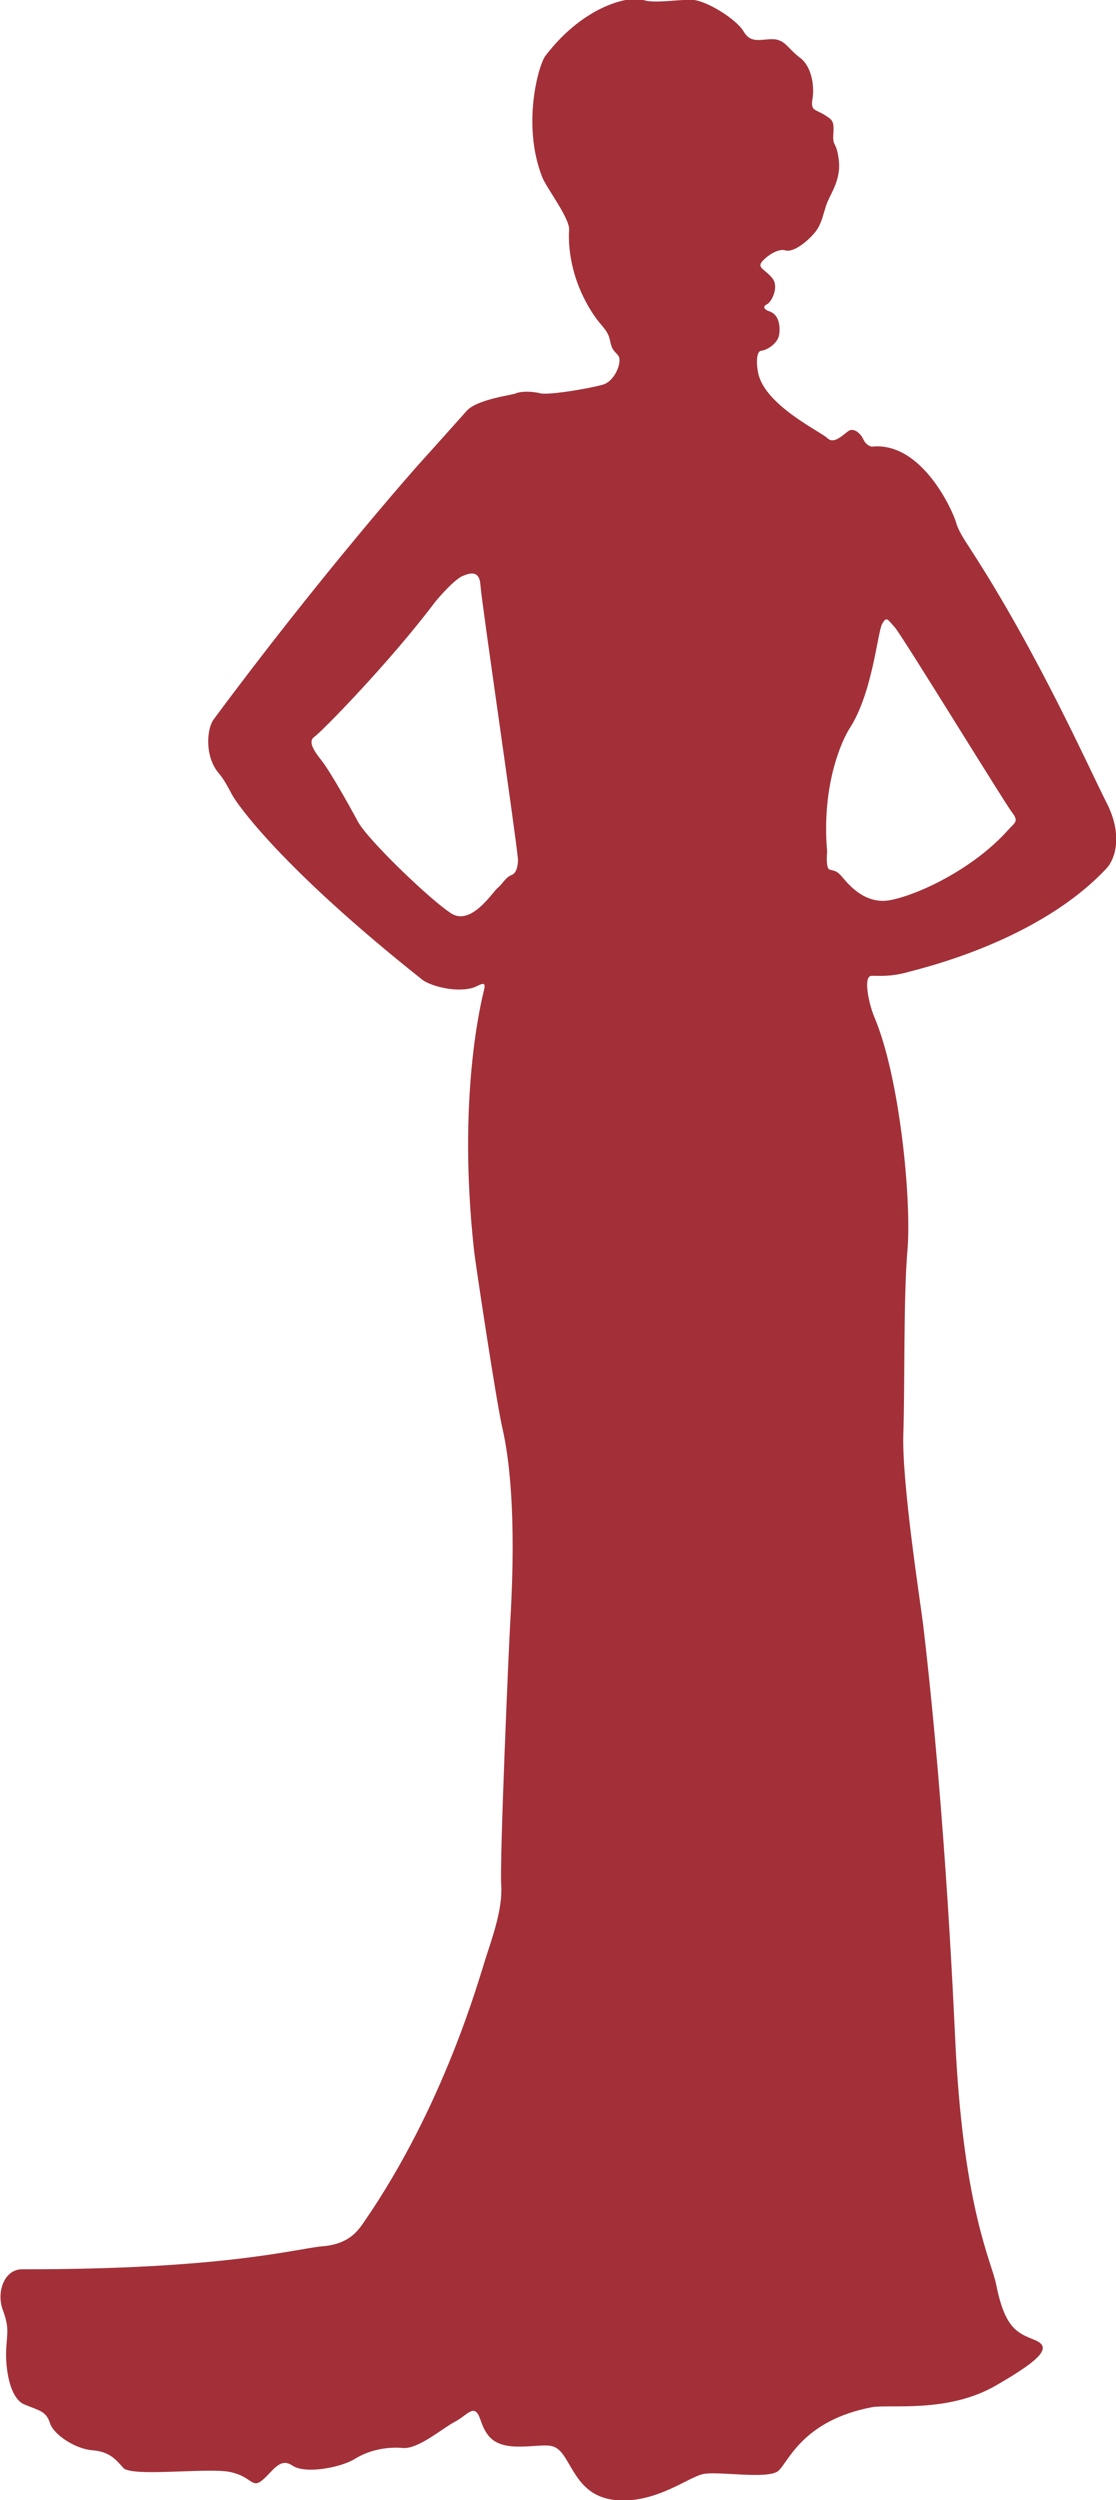 <svg xmlns="http://www.w3.org/2000/svg" xmlns:xlink="http://www.w3.org/1999/xlink" preserveAspectRatio="xMidYMid" width="25" height="56" viewBox="0 0 25 56">
  <defs>
    <style>
      .cls-1 {
        fill: #a33038;
        fill-rule: evenodd;
      }
    </style>
  </defs>
  <path d="M19.527,21.858 C19.733,21.858 19.957,21.879 20.330,21.777 C20.703,21.676 23.280,21.068 24.792,19.447 C24.971,19.255 25.165,18.718 24.792,17.988 C24.419,17.259 23.261,14.645 21.749,12.315 C21.579,12.053 21.469,11.889 21.412,11.687 C21.357,11.484 20.666,9.883 19.527,10.005 C19.527,10.005 19.406,9.985 19.341,9.843 C19.276,9.702 19.126,9.580 19.014,9.650 C18.902,9.721 18.687,9.964 18.538,9.817 C18.389,9.670 17.156,9.093 16.988,8.374 C16.944,8.183 16.933,7.867 17.053,7.857 C17.175,7.847 17.427,7.695 17.455,7.493 C17.483,7.290 17.445,7.047 17.240,6.976 C17.107,6.931 17.081,6.865 17.184,6.814 C17.287,6.763 17.454,6.429 17.305,6.237 C17.155,6.044 16.960,6.003 17.062,5.872 C17.165,5.741 17.427,5.557 17.594,5.609 C17.762,5.660 18.058,5.437 18.241,5.224 C18.425,5.011 18.444,4.748 18.536,4.525 C18.630,4.302 18.845,3.998 18.789,3.572 C18.733,3.147 18.649,3.299 18.668,3.005 C18.686,2.711 18.658,2.691 18.463,2.569 C18.266,2.447 18.154,2.488 18.201,2.215 C18.247,1.941 18.191,1.496 17.921,1.293 C17.650,1.091 17.584,0.878 17.304,0.878 C17.024,0.878 16.819,0.979 16.659,0.706 C16.501,0.432 15.820,0.006 15.502,-0.004 C15.186,-0.014 14.634,0.087 14.401,-0.004 C14.168,-0.095 13.123,0.067 12.217,1.252 C12.070,1.445 11.685,2.772 12.142,3.957 C12.240,4.212 12.768,4.889 12.749,5.152 C12.730,5.416 12.740,6.226 13.309,7.067 C13.484,7.325 13.617,7.392 13.664,7.624 C13.711,7.857 13.756,7.847 13.851,7.968 C13.944,8.090 13.786,8.535 13.505,8.616 C13.225,8.698 12.292,8.859 12.096,8.809 C11.900,8.758 11.647,8.768 11.564,8.809 C11.480,8.850 10.687,8.941 10.453,9.205 C10.219,9.467 9.622,10.136 9.464,10.308 C9.304,10.481 7.158,12.912 4.787,16.114 C4.630,16.325 4.581,16.944 4.899,17.319 C5.027,17.470 5.114,17.644 5.206,17.815 C5.300,17.988 6.261,19.406 9.464,21.949 C9.598,22.056 10.135,22.243 10.575,22.132 C10.723,22.094 10.901,21.927 10.845,22.166 C10.789,22.405 10.238,24.553 10.621,28.028 C10.649,28.281 11.116,31.392 11.256,31.999 C11.397,32.607 11.573,33.893 11.433,36.284 C11.395,36.933 11.191,41.684 11.228,42.221 C11.265,42.758 11.023,43.416 10.874,43.882 C10.724,44.349 9.939,47.186 8.157,49.768 C8.026,49.958 7.830,50.265 7.233,50.316 C6.635,50.366 5.077,50.837 0.493,50.832 C0.097,50.832 -0.086,51.339 0.063,51.744 C0.213,52.149 0.157,52.261 0.138,52.636 C0.120,53.011 0.203,53.720 0.549,53.861 C0.894,54.003 1.034,54.013 1.119,54.277 C1.203,54.540 1.688,54.854 2.061,54.885 C2.434,54.915 2.575,55.066 2.761,55.280 C2.948,55.492 4.656,55.270 5.151,55.372 C5.645,55.473 5.636,55.756 5.879,55.554 C6.121,55.351 6.271,55.037 6.551,55.230 C6.830,55.422 7.625,55.280 7.951,55.078 C8.278,54.875 8.679,54.804 9.024,54.835 C9.370,54.865 9.902,54.399 10.191,54.247 C10.480,54.096 10.629,53.811 10.760,54.196 C10.891,54.582 11.059,54.815 11.666,54.804 C12.273,54.794 12.422,54.673 12.665,55.058 C12.907,55.443 13.113,56.000 13.934,56.010 C14.756,56.020 15.409,55.503 15.736,55.422 C16.063,55.341 17.220,55.554 17.444,55.341 C17.668,55.128 17.995,54.217 19.525,53.923 C19.930,53.846 21.215,54.065 22.307,53.437 C23.400,52.808 23.549,52.566 23.175,52.414 C22.803,52.262 22.513,52.170 22.317,51.178 C22.216,50.665 21.608,49.537 21.412,45.960 C21.380,45.394 21.206,40.886 20.684,36.428 C20.627,35.944 20.198,33.227 20.236,32.112 C20.273,30.997 20.236,29.082 20.329,27.993 C20.422,26.904 20.161,24.128 19.582,22.771 C19.471,22.507 19.322,21.858 19.527,21.858 ZM11.462,19.600 C11.323,19.651 11.257,19.803 11.145,19.893 C11.033,19.985 10.557,20.745 10.109,20.461 C9.661,20.178 8.242,18.820 8.018,18.404 C7.794,17.989 7.383,17.260 7.197,17.027 C7.010,16.793 6.898,16.601 7.048,16.500 C7.197,16.399 8.709,14.859 9.727,13.511 C9.824,13.384 10.175,12.984 10.362,12.903 C10.548,12.822 10.745,12.781 10.764,13.116 C10.782,13.450 11.538,18.576 11.603,19.245 C11.606,19.286 11.602,19.549 11.462,19.600 ZM18.837,19.610 C18.734,19.498 18.678,19.508 18.584,19.478 C18.491,19.448 18.529,19.073 18.529,19.073 C18.397,17.574 18.872,16.563 19.032,16.317 C19.546,15.528 19.658,14.159 19.761,13.977 C19.863,13.795 19.881,13.876 20.041,14.047 C20.199,14.220 22.514,17.999 22.673,18.201 C22.832,18.404 22.726,18.432 22.588,18.586 C21.786,19.488 20.516,20.065 19.918,20.167 C19.321,20.267 18.939,19.721 18.837,19.610 Z" class="cls-1"/>
</svg>
